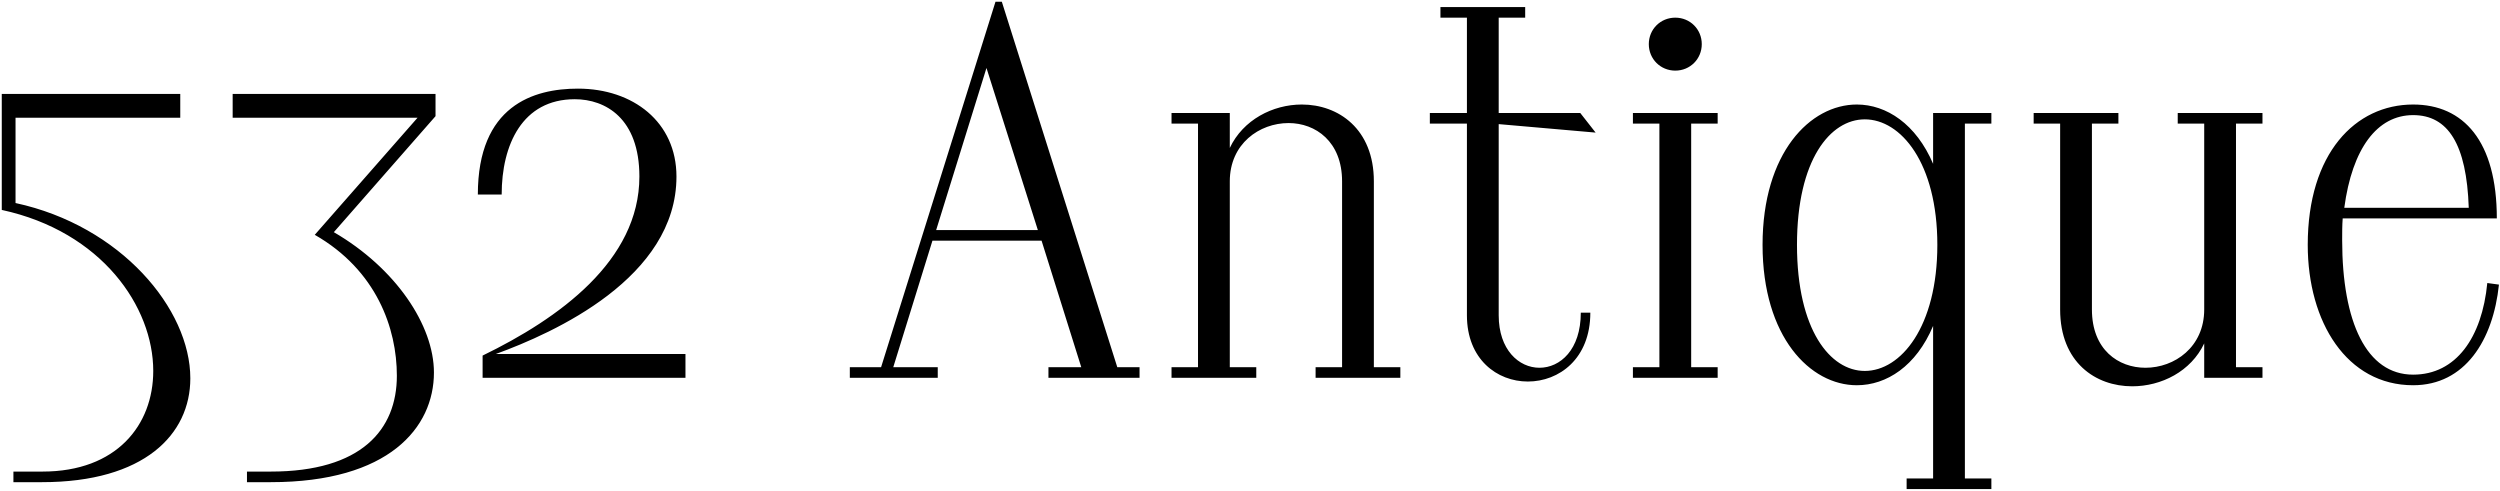 <?xml version="1.0" encoding="UTF-8"?> <svg xmlns="http://www.w3.org/2000/svg" width="708" height="139" viewBox="0 0 708 139" fill="none"><path d="M51.05 33.35H4.4V57.5C34.25 63.95 53.9 87.5 53.9 107.15C53.9 123.05 40.85 136.55 11.9 136.55H3.8V133.55H12.05C33.05 133.55 43.4 120.35 43.4 105.05C43.4 86.9 28.85 65.6 0.5 59.45V26.6H51.05V33.35ZM122.891 105.5C122.891 121.1 110.141 136.55 76.691 136.55H69.941V133.55H76.691C102.341 133.55 112.391 121.7 112.391 106.4C112.391 93.05 106.691 76.55 89.141 66.5L118.241 33.35H65.891V26.6H123.341V32.9L94.541 65.75C112.091 75.95 122.891 92.15 122.891 105.5ZM140.424 100.25H194.124V107H136.674V100.7C158.274 90.2 181.074 73.85 181.074 50C181.074 33.5 171.474 28.1 162.774 28.1C147.924 28.1 142.074 41 142.074 55.1H135.324C135.324 29.9 151.074 25.1 163.674 25.1C179.274 25.1 191.574 34.55 191.574 50C191.574 78.65 156.924 94.25 140.424 100.25ZM240.67 107V104H249.52L281.92 0.5H283.72L316.42 104H322.72V107H296.92V104H306.22L294.97 68.15H264.07L252.97 104H265.57V107H240.67ZM279.37 19.25L265.12 65.15H293.92L279.37 19.25ZM331.777 35V32H348.277V41.9C352.027 33.95 360.427 29.6 368.677 29.6C379.027 29.6 389.077 36.5 389.077 51.35V104H396.577V107H372.577V104H380.077V51.35C380.077 40.1 372.577 34.85 364.927 34.85C356.677 34.85 348.277 40.7 348.277 51.35V104H355.777V107H331.777V104H339.277V35H331.777ZM407.932 5V2H431.932V5H424.432V32H447.532L451.882 37.55L424.432 35.15V89.3C424.432 99.05 430.132 104.15 435.982 104.15C441.832 104.15 447.682 99.05 447.682 88.55H450.382C450.382 101.6 441.532 108.05 432.682 108.05C423.982 108.05 415.432 101.75 415.432 89.3V35H404.932V32H415.432V5H407.932ZM462.441 35V32H486.441V35H478.941V104H486.441V107H462.441V104H469.941V35H462.441ZM466.941 12.5C466.941 8.3 470.241 5 474.441 5C478.641 5 481.941 8.3 481.941 12.5C481.941 16.7 478.641 20 474.441 20C470.241 20 466.941 16.7 466.941 12.5ZM563.956 32V35H556.456V135.5H563.956V138.5H539.956V135.5H547.456V92.3C542.656 103.7 534.256 109.1 525.856 109.1C512.656 109.1 499.156 95.45 499.156 69.35C499.156 43.25 512.656 29.6 525.856 29.6C534.256 29.6 542.656 35.15 547.456 46.4V32H563.956ZM548.656 69.35C548.656 46.1 538.306 33.8 528.106 33.8C518.356 33.8 508.906 45.2 508.906 69.35C508.906 93.5 518.356 105.05 528.106 105.05C538.306 105.05 548.656 92.6 548.656 69.35ZM640.732 104V107H624.232V97.25C620.482 105.2 612.082 109.4 603.832 109.4C593.482 109.4 583.432 102.65 583.432 87.65V35H575.932V32H599.932V35H592.432V87.65C592.432 99.05 599.932 104.15 607.582 104.15C615.832 104.15 624.232 98.3 624.232 87.65V35H616.732V32H640.732V35H633.232V104H640.732ZM707.101 61.85H663.451C663.301 63.8 663.301 65.9 663.301 68C663.301 91.25 670.201 106.1 683.401 106.1C695.551 106.1 702.901 95.6 704.401 80.15L707.701 80.6C706.051 96.35 698.101 109.1 683.401 109.1C664.651 109.1 653.551 91.25 653.551 69.35C653.551 43.4 667.051 29.6 683.401 29.6C697.651 29.6 707.101 39.95 707.101 61.85ZM699.151 58.85C698.551 40.85 693.301 32.6 683.401 32.6C673.201 32.6 666.151 42.05 663.901 58.85H699.151Z" fill="black"></path></svg> 